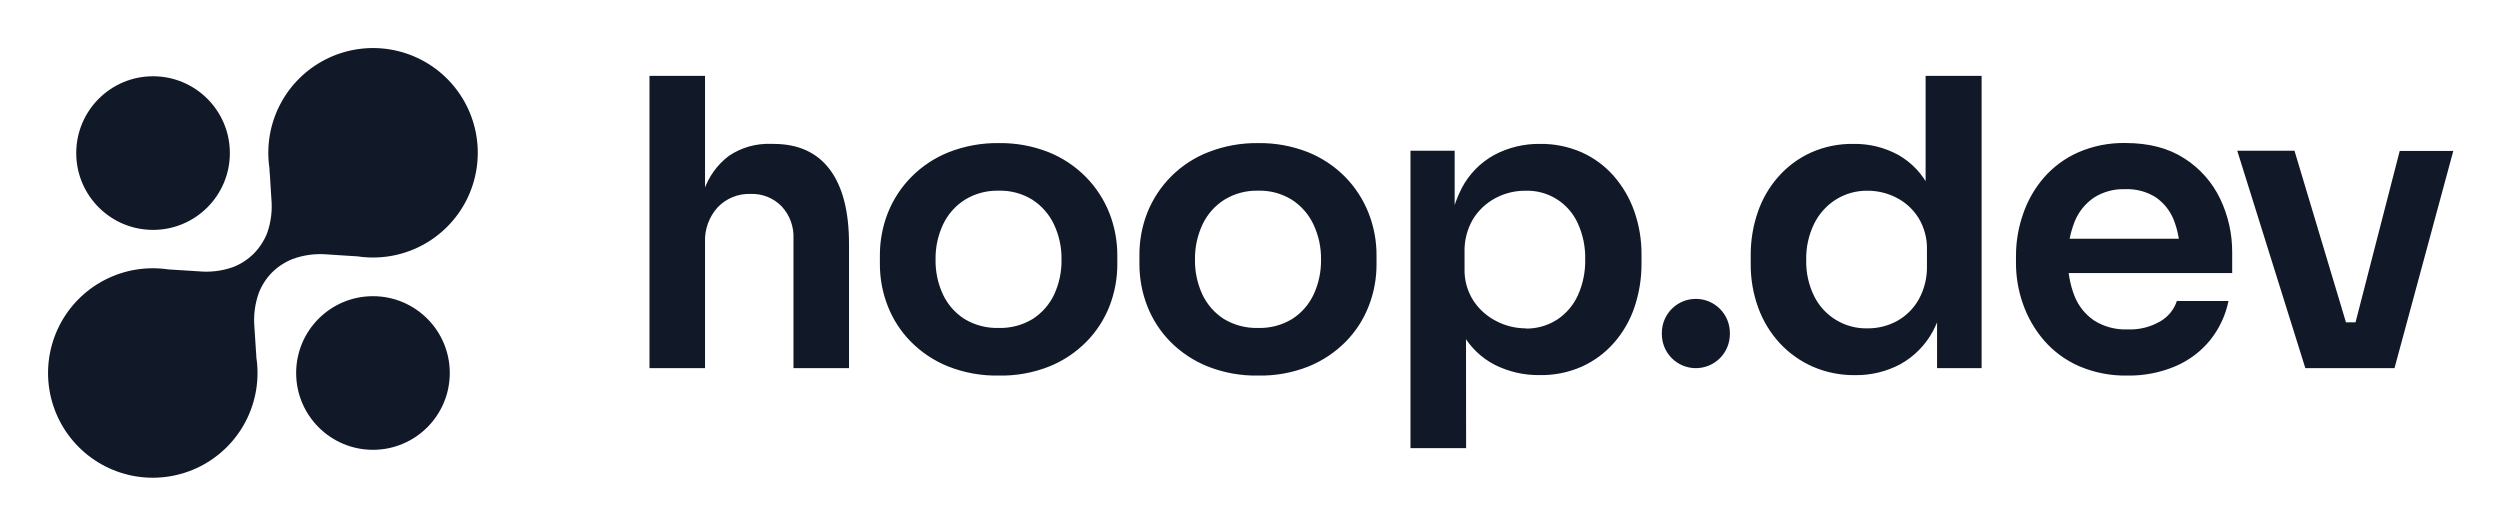 <svg xmlns="http://www.w3.org/2000/svg" role="img" viewBox="-8.63 -8.63 449.02 94.27"><title>hoop-symbol+text_black-1.svg</title><path fill="#111827" d="M50.203 37.07C51.572 37.146 52.941 37.244 54.31 37.335L55.551 37.41C59.466 38.004 63.468 37.347 66.988 35.534C70.508 33.72 73.366 30.842 75.155 27.309C76.943 23.776 77.572 19.769 76.95 15.858C76.328 11.948 74.488 8.333 71.692 5.529C68.897 2.725 65.287 0.875 61.378 0.242C57.469 -0.391 53.461 0.226 49.923 2.004C46.385 3.783 43.498 6.632 41.674 10.147C39.85 13.662 39.182 17.662 39.765 21.579C39.765 22.01 39.818 22.441 39.848 22.872C39.939 24.241 40.037 25.618 40.105 26.987C40.314 29.103 40.056 31.238 39.349 33.243C38.803 34.616 37.988 35.866 36.951 36.919C35.892 37.972 34.628 38.796 33.237 39.339C31.233 40.047 29.097 40.305 26.982 40.096C25.613 40.027 24.236 39.929 22.867 39.838L21.574 39.755C17.658 39.174 13.658 39.843 10.144 41.667C6.631 43.491 3.782 46.377 2.004 49.914C0.226 53.451 -0.391 57.459 0.242 61.367C0.874 65.275 2.723 68.884 5.526 71.68C8.328 74.476 11.942 76.317 15.851 76.94C19.761 77.563 23.767 76.936 27.3 75.15C30.833 73.364 33.712 70.508 35.528 66.99C37.344 63.472 38.003 59.471 37.413 55.556C37.413 55.14 37.367 54.732 37.337 54.316C37.246 52.947 37.148 51.578 37.072 50.209C36.874 48.09 37.145 45.955 37.866 43.953C38.402 42.577 39.216 41.325 40.257 40.277C41.31 39.243 42.56 38.43 43.933 37.887C45.937 37.156 48.078 36.877 50.203 37.07Z"/><path fill="#111827" d="M18.858 32.66C26.478 32.66 32.655 26.483 32.655 18.863 32.655 11.244 26.478 5.067 18.858 5.067 11.239 5.067 5.062 11.244 5.062 18.863 5.062 26.483 11.239 32.66 18.858 32.66zM58.357 72.159C65.977 72.159 72.154 65.982 72.154 58.362 72.154 50.743 65.977 44.566 58.357 44.566 50.737 44.566 44.56 50.743 44.56 58.362 44.56 65.982 50.737 72.159 58.357 72.159zM117.999 57.493H108.022V4.999H117.999V35.61H116.274C116.191 32.219 116.703 28.84 117.787 25.626 118.618 23.135 120.185 20.954 122.28 19.37 124.507 17.864 127.157 17.109 129.844 17.215H130.275C134.733 17.215 138.111 18.748 140.411 21.814 142.71 24.88 143.86 29.335 143.86 35.179V57.493H133.883V34.249C133.935 33.178 133.771 32.108 133.401 31.102 133.031 30.096 132.461 29.175 131.727 28.394 131.008 27.666 130.145 27.094 129.193 26.717 128.241 26.339 127.221 26.163 126.198 26.201 125.096 26.158 123.997 26.35 122.974 26.765 121.952 27.18 121.029 27.807 120.268 28.606 118.716 30.322 117.901 32.58 117.999 34.892V57.493zM170.749 58.824C167.626 58.885 164.523 58.321 161.62 57.167 159.113 56.154 156.84 54.638 154.941 52.712 153.143 50.886 151.738 48.711 150.811 46.321 149.869 43.911 149.392 41.344 149.404 38.757V37.244C149.394 34.625 149.882 32.027 150.841 29.589 151.804 27.181 153.239 24.99 155.062 23.145 156.98 21.208 159.28 19.691 161.816 18.69 164.667 17.578 167.705 17.029 170.765 17.071 173.812 17.026 176.838 17.576 179.675 18.69 182.197 19.697 184.483 21.213 186.392 23.145 188.217 24.997 189.652 27.196 190.612 29.612 191.571 32.05 192.059 34.647 192.049 37.267V38.78C192.06 41.366 191.586 43.932 190.65 46.343 189.719 48.733 188.311 50.907 186.513 52.735 184.614 54.66 182.341 56.177 179.834 57.19 176.945 58.335 173.856 58.891 170.749 58.824zM170.749 50.269C172.897 50.336 175.018 49.776 176.854 48.658 178.523 47.585 179.857 46.065 180.704 44.271 181.613 42.303 182.066 40.154 182.027 37.985 182.062 35.801 181.597 33.638 180.666 31.662 179.809 29.855 178.465 28.322 176.785 27.237 174.97 26.117 172.866 25.555 170.734 25.618 168.604 25.564 166.502 26.126 164.683 27.237 162.985 28.308 161.626 29.84 160.765 31.654 159.834 33.63 159.368 35.794 159.404 37.978 159.363 40.147 159.819 42.297 160.735 44.263 161.576 46.059 162.908 47.58 164.577 48.651 166.435 49.776 168.579 50.339 170.749 50.269zM217.351 58.824C214.23 58.885 211.129 58.321 208.228 57.167 205.72 56.152 203.445 54.636 201.542 52.712 199.752 50.881 198.35 48.707 197.42 46.321 196.484 43.909 196.009 41.344 196.02 38.757V37.244C195.998 34.634 196.473 32.044 197.42 29.612 198.4 27.133 199.883 24.883 201.774 23.003 203.665 21.124 205.925 19.655 208.41 18.69 211.258 17.578 214.294 17.028 217.351 17.071 220.398 17.026 223.424 17.576 226.261 18.69 228.781 19.696 231.065 21.213 232.97 23.145 234.787 24.998 236.215 27.198 237.168 29.612 238.131 32.049 238.618 34.647 238.605 37.267V38.78C238.62 41.367 238.145 43.933 237.206 46.343 236.279 48.733 234.874 50.908 233.076 52.735 231.174 54.66 228.899 56.176 226.389 57.19 223.515 58.331 220.442 58.886 217.351 58.824zM217.351 50.269C219.501 50.336 221.624 49.776 223.462 48.658 225.131 47.588 226.464 46.067 227.305 44.271 228.217 42.303 228.672 40.154 228.636 37.985 228.673 35.8 228.204 33.636 227.267 31.662 226.415 29.852 225.07 28.318 223.387 27.237 221.572 26.115 219.468 25.552 217.335 25.618 215.204 25.563 213.103 26.125 211.284 27.237 209.586 28.308 208.227 29.84 207.366 31.654 206.433 33.63 205.964 35.793 205.997 37.978 205.961 40.147 206.416 42.295 207.328 44.263 208.173 46.057 209.505 47.577 211.171 48.651 213.031 49.777 215.177 50.339 217.351 50.269zM254.694 71.864H244.702V18.44H252.637V35.255L251.419 35.179C251.481 31.707 252.326 28.294 253.892 25.195 255.209 22.659 257.249 20.571 259.754 19.197 262.275 17.859 265.092 17.177 267.946 17.215 270.527 17.176 273.086 17.692 275.45 18.727 277.647 19.711 279.608 21.155 281.198 22.963 282.829 24.827 284.087 26.987 284.904 29.325 285.781 31.83 286.218 34.468 286.198 37.123V38.636C286.219 41.322 285.792 43.994 284.935 46.54 284.141 48.901 282.886 51.081 281.243 52.954 279.641 54.775 277.668 56.232 275.457 57.228 273.075 58.274 270.494 58.791 267.893 58.741 265.113 58.777 262.364 58.149 259.875 56.91 257.403 55.643 255.365 53.668 254.021 51.237 252.538 48.671 251.701 45.375 251.51 41.351L254.671 46.094 254.694 71.864zM265.397 50.383C267.38 50.417 269.329 49.868 271.002 48.802 272.659 47.721 273.971 46.188 274.784 44.384 275.692 42.349 276.136 40.138 276.085 37.91 276.131 35.694 275.676 33.496 274.754 31.48 273.946 29.685 272.623 28.171 270.953 27.128 269.283 26.086 267.342 25.563 265.374 25.626 263.484 25.608 261.619 26.066 259.951 26.957 258.298 27.838 256.909 29.143 255.927 30.739 254.867 32.556 254.342 34.635 254.414 36.737V39.611C254.35 41.643 254.901 43.647 255.995 45.36 257.018 46.917 258.428 48.182 260.087 49.029 261.725 49.889 263.547 50.34 265.397 50.345V50.383zM295.955 57.493C294.336 57.493 292.784 56.85 291.639 55.705 290.494 54.56 289.851 53.008 289.851 51.389V51.154C289.851 49.535 290.494 47.983 291.639 46.838 292.784 45.693 294.336 45.05 295.955 45.05 296.757 45.049 297.552 45.206 298.293 45.513 299.035 45.819 299.709 46.268 300.276 46.835 300.844 47.402 301.294 48.075 301.601 48.816 301.909 49.557 302.067 50.352 302.067 51.154V51.389C302.067 52.191 301.909 52.985 301.601 53.726 301.294 54.467 300.844 55.141 300.276 55.708 299.709 56.275 299.035 56.724 298.293 57.03 297.552 57.337 296.757 57.494 295.955 57.493zM324.547 58.748C321.947 58.78 319.37 58.264 316.983 57.236 314.74 56.254 312.721 54.822 311.053 53.03 309.352 51.187 308.033 49.025 307.172 46.669 306.249 44.137 305.788 41.459 305.811 38.764V37.252C305.792 34.59 306.226 31.945 307.097 29.43 307.907 27.074 309.177 24.901 310.833 23.039 312.452 21.224 314.434 19.768 316.65 18.765 319.029 17.706 321.61 17.177 324.214 17.215 327.045 17.159 329.843 17.842 332.33 19.197 334.736 20.572 336.677 22.634 337.905 25.119 339.379 28.218 340.154 31.604 340.174 35.035L337.224 31.662V4.999H347.284V57.493H339.281V40.928H341.006C340.985 44.37 340.148 47.758 338.563 50.814 337.221 53.319 335.189 55.388 332.708 56.774 330.198 58.112 327.39 58.791 324.547 58.748zM326.763 50.345C328.633 50.366 330.476 49.908 332.118 49.014 333.746 48.104 335.089 46.761 335.999 45.133 337.009 43.299 337.516 41.229 337.466 39.135V36.261C337.527 34.239 337.001 32.242 335.953 30.512 334.987 28.967 333.62 27.712 331.997 26.881 330.38 26.046 328.584 25.615 326.763 25.626 324.748 25.6 322.77 26.16 321.067 27.237 319.399 28.303 318.057 29.808 317.187 31.586 316.209 33.61 315.727 35.837 315.78 38.084 315.728 40.336 316.221 42.568 317.217 44.589 318.099 46.354 319.464 47.833 321.155 48.852 322.845 49.871 324.79 50.389 326.763 50.345zM373.508 58.824C370.483 58.891 367.48 58.303 364.704 57.099 362.301 56.035 360.165 54.452 358.448 52.463 356.81 50.545 355.542 48.339 354.712 45.958 353.879 43.604 353.454 41.125 353.456 38.628V37.267C353.462 34.708 353.899 32.169 354.749 29.756 355.561 27.383 356.819 25.188 358.456 23.288 360.147 21.345 362.243 19.796 364.598 18.75 367.281 17.577 370.187 16.999 373.115 17.056 377.33 17.056 380.86 17.979 383.704 19.824 386.487 21.593 388.715 24.109 390.134 27.086 391.576 30.1 392.313 33.403 392.289 36.745V40.413H357.699V34.249H385.936L382.91 37.274C382.964 35.089 382.587 32.914 381.798 30.875 381.144 29.214 380.005 27.789 378.53 26.783 376.894 25.769 374.992 25.269 373.069 25.346 371.091 25.275 369.138 25.802 367.464 26.859 365.895 27.929 364.681 29.443 363.977 31.208 363.133 33.357 362.729 35.654 362.79 37.962 362.751 40.185 363.141 42.393 363.94 44.468 364.639 46.273 365.868 47.826 367.464 48.923 369.271 50.062 371.382 50.624 373.516 50.534 375.58 50.621 377.625 50.111 379.408 49.066 380.799 48.256 381.845 46.965 382.35 45.436H391.624C391.098 48.013 389.965 50.427 388.318 52.478 386.654 54.514 384.52 56.115 382.101 57.145 379.385 58.297 376.458 58.869 373.508 58.824zM415.193 57.493H405.428L393.197 18.44H403.477L415.193 57.493zM418.922 57.493H408.333V49.263H418.922V57.493zM421.441 57.493H412.319L422.379 18.478H432L421.441 57.493z"/></svg>
